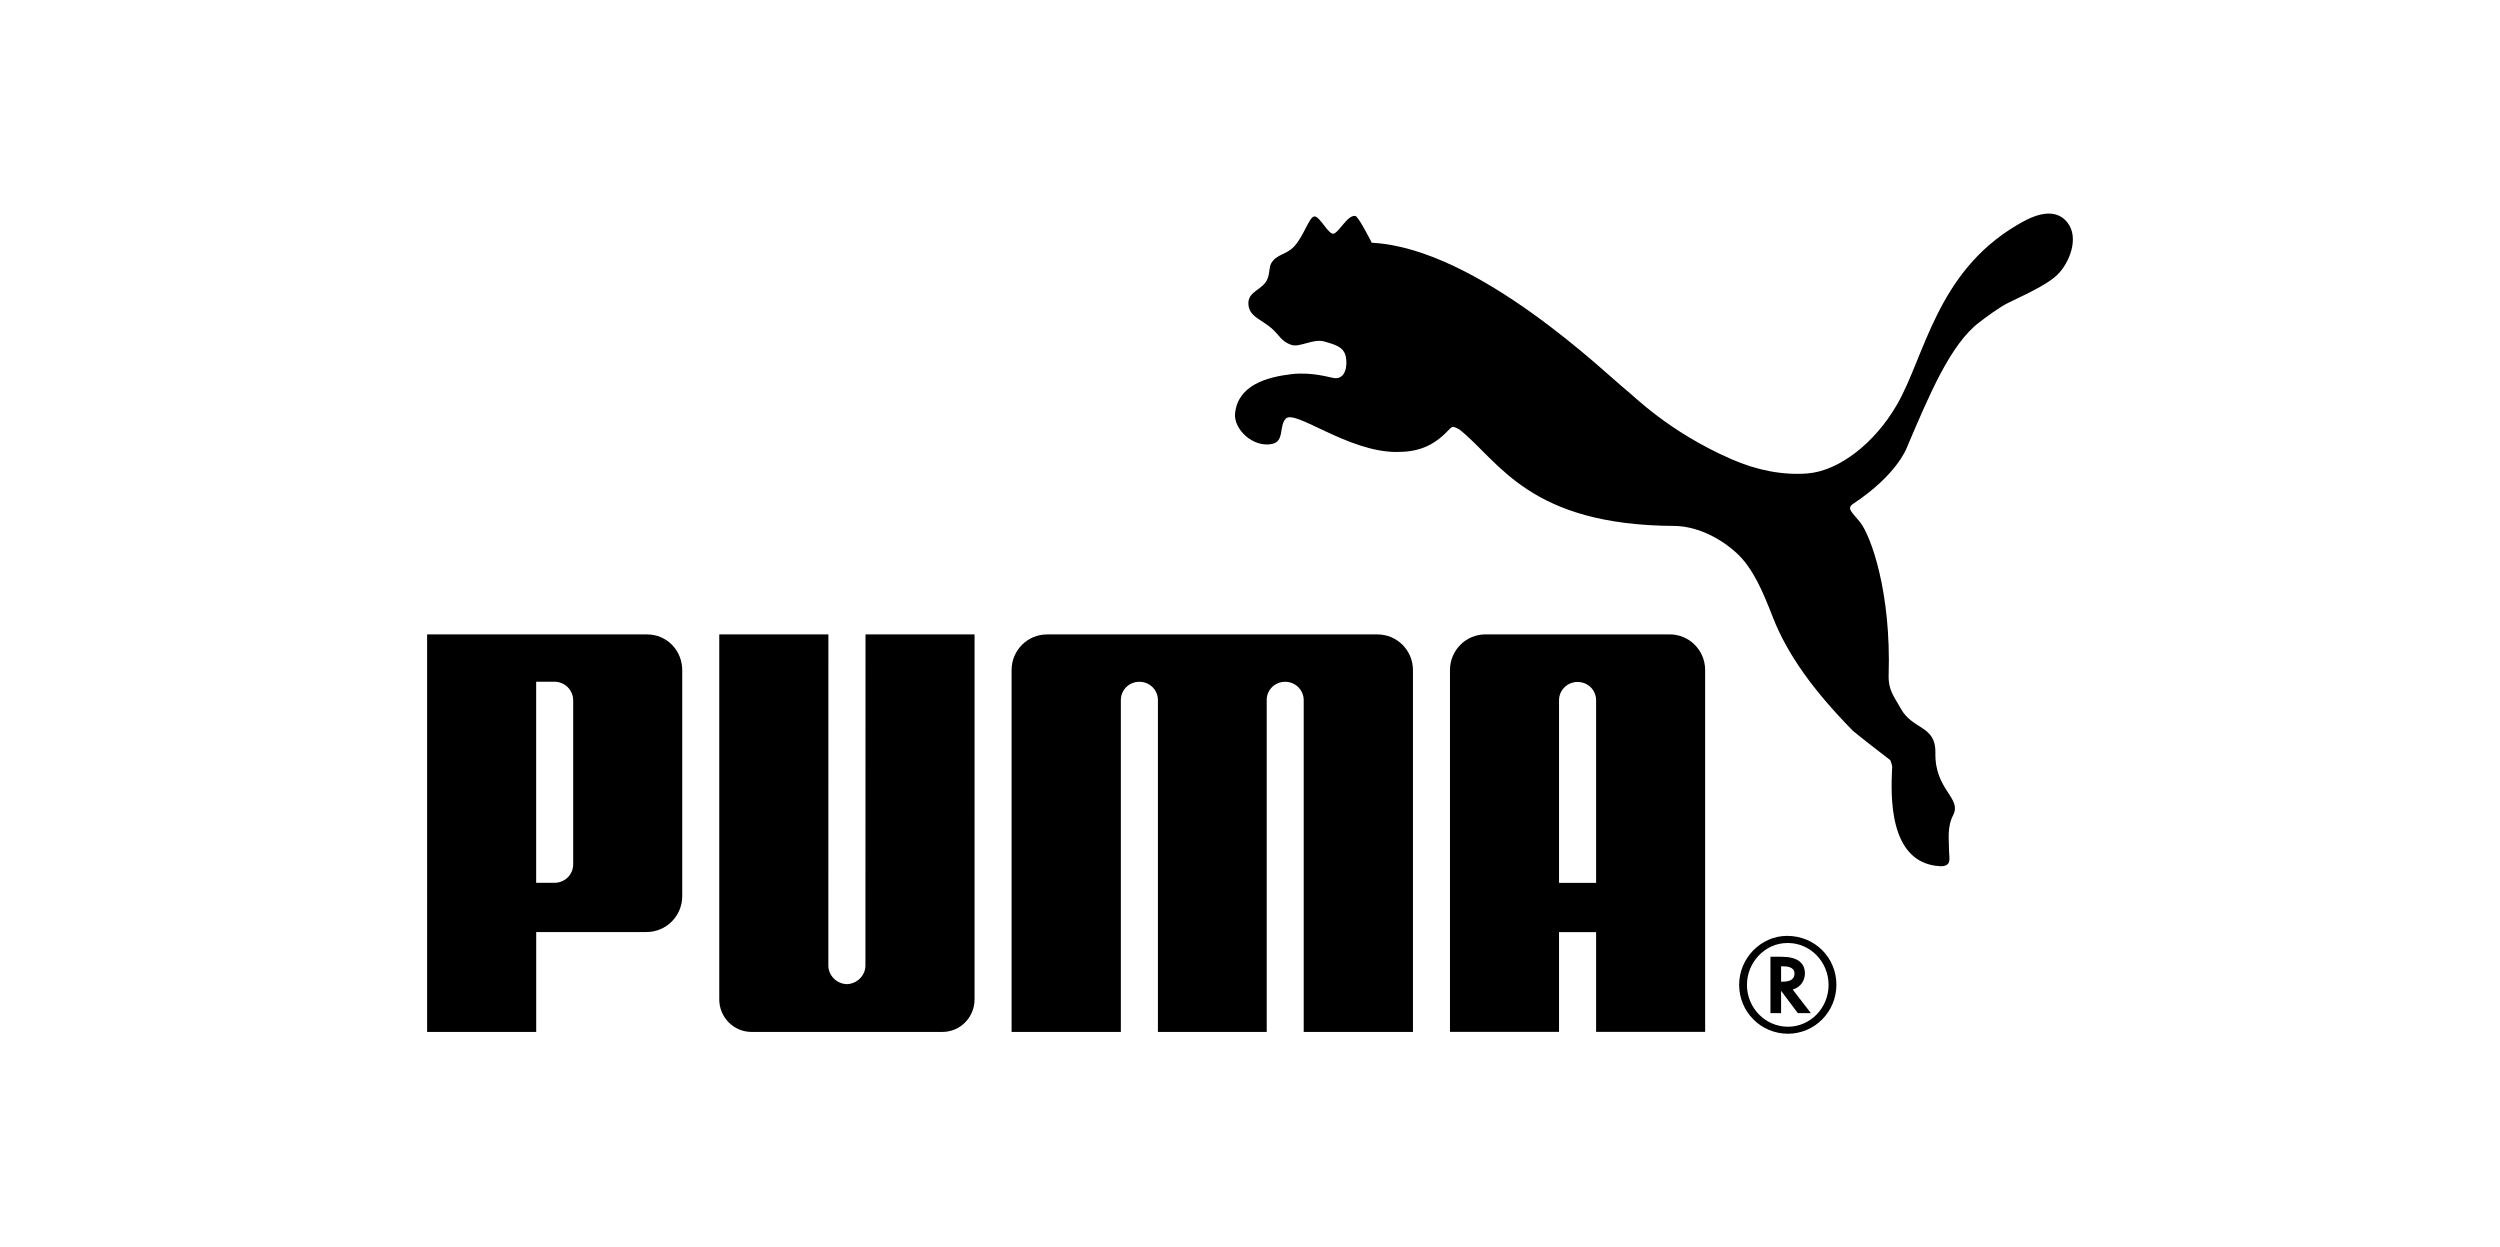 <?xml version="1.0" encoding="utf-8"?>
<!-- Generator: Adobe Illustrator 25.3.1, SVG Export Plug-In . SVG Version: 6.00 Build 0)  -->
<svg version="1.1" id="Ebene_1" xmlns="http://www.w3.org/2000/svg" xmlns:xlink="http://www.w3.org/1999/xlink" x="0px" y="0px" viewBox="19.6 242.766 585.317 292.024" style="enable-background:new 0 0 595 842;" width="585.317px" height="292.024px" xml:space="preserve">
	<g>
		<g>
			<path d="M327.29,293.44c-1.26,0.19-2.47,4.83-4.91,7.25c-1.78,1.74-4.01,1.64-5.19,3.79c-0.45,0.8-0.3,2.18-0.81,3.5
			c-0.99,2.64-4.5,2.88-4.5,5.76c-0.01,3.11,2.92,3.7,5.46,5.91c1.98,1.77,2.17,3,4.58,3.86c2.05,0.69,5.1-1.58,7.84-0.76
			c2.25,0.67,4.41,1.15,4.92,3.47c0.45,2.14-0.03,5.44-2.76,5.06c-0.92-0.1-4.92-1.45-9.82-0.93c-5.93,0.68-12.68,2.61-13.34,9.21
			c-0.37,3.69,4.2,8.04,8.61,7.16c3.04-0.6,1.61-4.19,3.26-5.94c2.17-2.24,14.51,7.81,25.96,7.81c4.82,0,8.41-1.22,11.98-4.95
			c0.33-0.29,0.74-0.9,1.25-0.93c0.49,0.04,1.33,0.52,1.61,0.72c9.23,7.42,16.21,22.3,50.12,22.47c4.77,0.03,10.2,2.31,14.64,6.35
			c3.96,3.66,6.27,9.36,8.52,15.13c3.4,8.66,9.48,17.1,18.7,26.48c0.5,0.5,8.1,6.4,8.71,6.84c0.09,0.07,0.65,1.4,0.46,2.14
			c-0.23,5.63-1.04,21.98,11.15,22.72c2.98,0.15,2.2-1.95,2.2-3.39c-0.01-2.85-0.52-5.68,0.97-8.6c2.05-4.01-4.36-5.86-4.17-14.53
			c0.14-6.46-5.3-5.36-8.05-10.29c-1.59-2.86-3-4.37-2.9-7.86c0.62-19.64-4.18-32.56-6.58-35.73c-1.87-2.39-3.42-3.34-1.71-4.45
			c10.18-6.73,12.48-12.98,12.48-12.98c5.41-12.72,10.28-24.34,16.99-29.46c1.35-1.06,4.82-3.65,6.94-4.66
			c6.26-2.95,9.56-4.74,11.38-6.51c2.87-2.8,5.15-8.65,2.39-12.2c-3.43-4.38-9.36-0.91-11.98,0.65
			c-18.71,11.1-21.46,30.69-27.95,41.94c-5.17,8.99-13.58,15.59-21.09,16.13c-5.63,0.42-11.71-0.72-17.75-3.38
			c-14.71-6.45-22.76-14.77-24.66-16.25c-3.95-3.05-34.63-33.17-59.48-34.39c0,0-3.08-6.18-3.86-6.28
			c-1.82-0.23-3.68,3.69-5.01,4.14C330.66,297.89,328.55,293.23,327.29,293.44L327.29,293.44z" />
			<path d="M217.87,473.18c-2.34-0.06-4.33-1.98-4.33-4.35l0.01-77.53h-25.55v85.46c0,4.19,3.39,7.61,7.56,7.61h44.66
			c4.19,0,7.55-3.41,7.55-7.61V391.3h-25.53l-0.02,77.53C222.21,471.2,220.22,473.12,217.87,473.18L217.87,473.18z" />
			<path d="M303.42,391.3h-38.67c-4.58,0-8.31,3.72-8.31,8.35v84.72h25.58v-77.71c0.01-2.38,1.94-4.27,4.32-4.27
			c2.39,0,4.3,1.84,4.36,4.2v77.78h25.47v-77.78c0.03-2.36,1.95-4.2,4.33-4.2c2.36,0,4.31,1.89,4.33,4.27v77.71h25.58v-84.72
			c0-4.63-3.74-8.35-8.31-8.35H303.42L303.42,391.3z" />
			<path d="M170.95,460.98h-25.81v23.39h-25.54V391.3h51.52c4.61,0,8.21,3.75,8.21,8.38v52.91
			C179.32,457.24,175.58,460.98,170.95,460.98L170.95,460.98z M153.8,406.81c0.02-2.59-2.09-4.43-4.33-4.43h-4.34v47.07h4.34
			c2.25,0,4.34-1.79,4.33-4.37V406.81L153.8,406.81z" />
			<path d="M449.55,473.33c0,6.32-5.07,11.46-11.34,11.46c-6.34,0-11.43-5.1-11.43-11.46c0-6.23,5.09-11.45,11.24-11.45
			C444.48,461.88,449.55,466.94,449.55,473.33L449.55,473.33z M438.05,463.55c-5.14,0-9.44,4.44-9.44,9.81c0,5.4,4.31,9.79,9.6,9.79
			c5.25,0,9.51-4.4,9.51-9.79c0-5.39-4.26-9.81-9.51-9.81H438.05L438.05,463.55z" />
			<path d="M443.57,479.96h-3.05l-3.92-5.22v5.22h-2.49v-13.19h2.62c3.56,0,5.45,1.34,5.45,3.92c0,1.72-1.12,3.23-2.67,3.69
			l-0.19,0.07L443.57,479.96L443.57,479.96z M437.03,472.6c1.77,0,2.71-0.63,2.71-1.89c0-1.12-0.9-1.7-2.63-1.7h-0.51v3.59H437.03
			L437.03,472.6z" />
			<path d="M393.29,484.36V461h-8.68v23.36h-25.53v-84.72c0-4.63,3.73-8.35,8.31-8.35h43.12c4.59,0,8.31,3.72,8.31,8.35v84.72H393.29
			L393.29,484.36z M393.29,449.47v-42.85c-0.06-2.37-1.97-4.19-4.35-4.19c-2.36,0-4.31,1.89-4.33,4.25v42.79H393.29L393.29,449.47z" />
		</g>
	</g>
</svg>